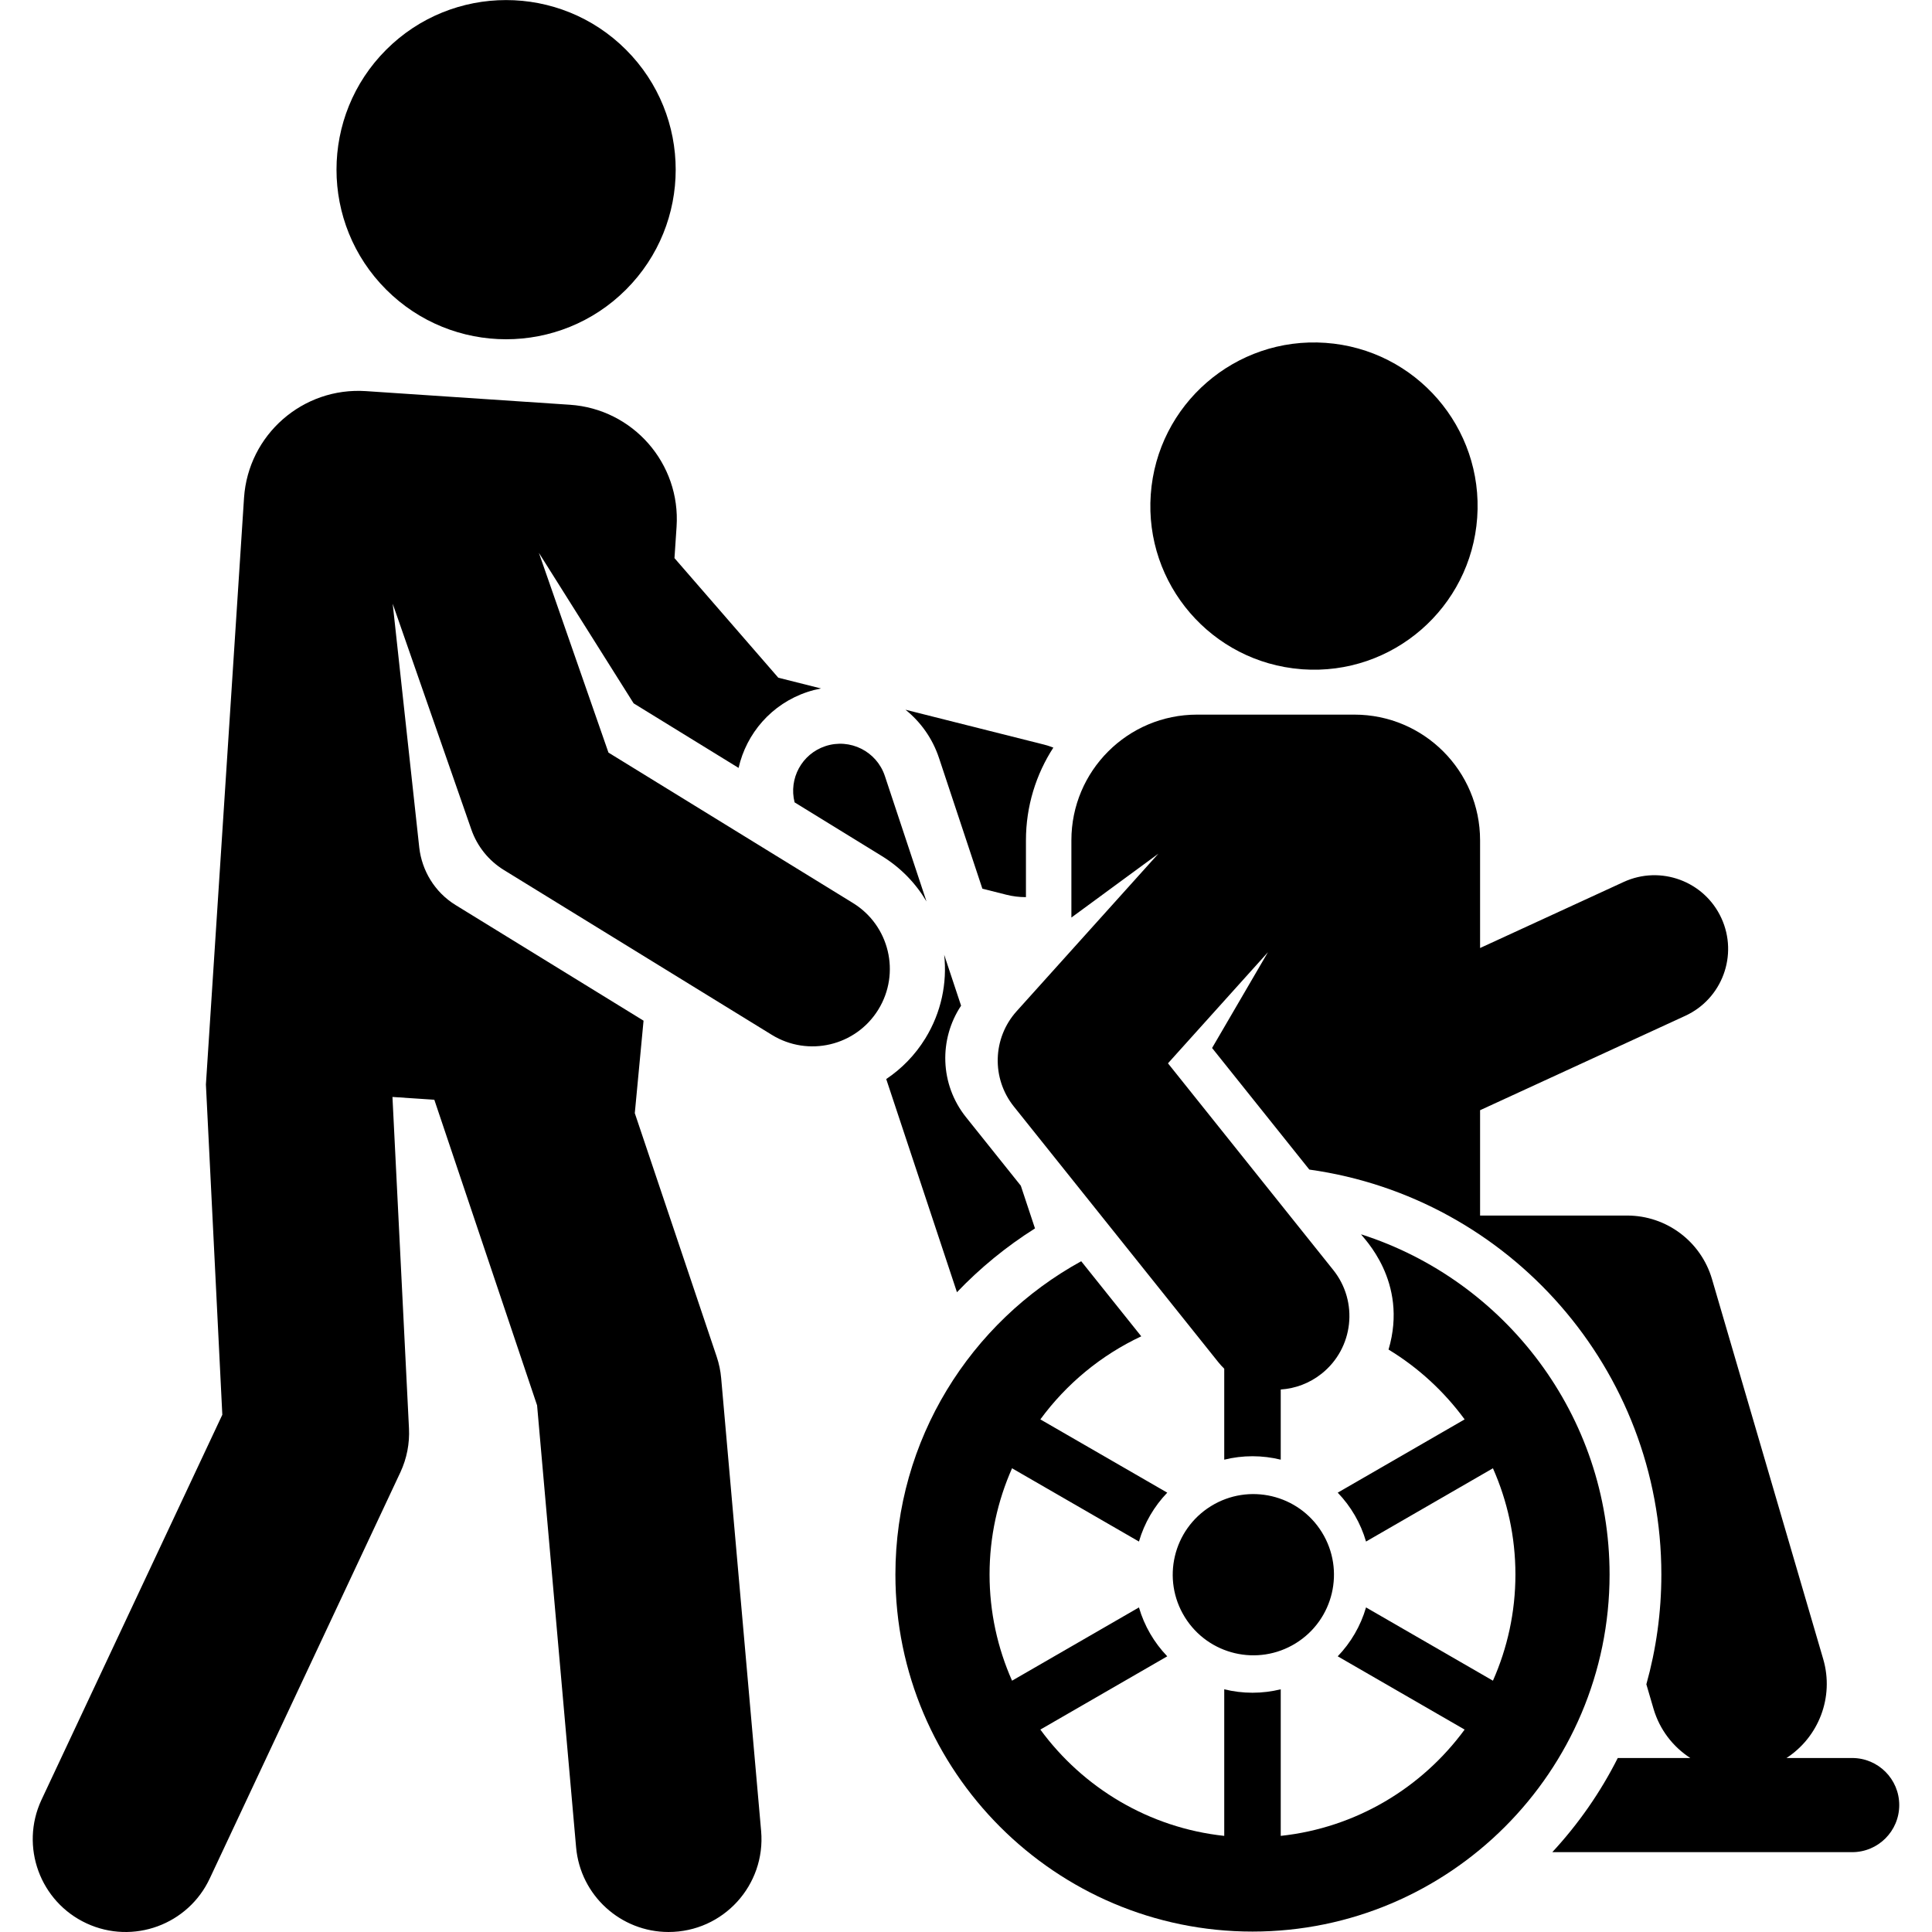 <svg id="Layer_1" enable-background="new 0 0 510.194 510.194" height="512" viewBox="0 0 510.194 510.194" width="512" xmlns="http://www.w3.org/2000/svg"><g><path d="m247.973 200.177 11.45 34.505 6.367 1.603c1.675.421 3.352.623 5.003.623.045 0 .09-.005.135-.006v-14.996c0-9.018 2.666-17.421 7.236-24.482-.776-.3-1.57-.571-2.398-.78l-36.65-9.224c3.984 3.203 7.127 7.545 8.857 12.757z"/><path d="m489.114 464.248h-17.351c8.434-5.468 12.666-16.003 9.698-26.144l-29.362-100.318c-2.912-9.951-12.038-16.789-22.406-16.789-7.657 0-31.185 0-38.839 0v-27.817c9.943-4.574 39.695-18.26 54.176-24.922 9.762-4.49 14.035-16.044 9.544-25.806-4.49-9.761-16.044-14.035-25.806-9.544-8.219 3.781-30.85 14.191-37.914 17.441v-28.443c0-18.33-14.859-33.19-33.19-33.19h-41.546c-18.33 0-33.19 14.859-33.19 33.19v20.396l22.977-16.87-37.44 41.61c-6.369 7.079-6.679 17.728-.731 25.164l53.963 67.478c.502.627 1.036 1.213 1.595 1.761v24.019c2.392-.589 4.889-.907 7.46-.907s5.068.319 7.459.907v-18.529c3.824-.257 7.611-1.633 10.831-4.208 8.392-6.711 9.754-18.954 3.043-27.345l-43.653-54.585 26.398-29.339-14.749 25.293 25.676 32.106c52.929 7.393 92.966 52.874 92.966 106.925 0 10.043-1.383 19.768-3.961 29l1.884 6.438c1.636 5.591 5.187 10.094 9.721 13.028h-19.153c-4.59 9.098-10.429 17.461-17.291 24.864h79.188c6.866 0 12.432-5.566 12.432-12.432s-5.562-12.432-12.429-12.432z"/><path d="m343.628 176.717c.102.008.201.022.303.029 23.864 1.693 44.476-16.298 46.161-40.043 1.69-23.805-16.238-44.472-40.043-46.161-23.805-1.69-44.472 16.238-46.161 40.043-1.682 23.703 16.088 44.288 39.74 46.132z"/><path d="m273.315 324.395-3.741-11.274c-1.32-1.651-12.514-15.648-14.477-18.103-6.961-8.704-7.156-20.632-1.299-29.441l-4.46-13.443c.807 7.448-.752 15.209-4.981 22.083-2.722 4.425-6.275 8.023-10.327 10.734l18.678 56.291c6.137-6.422 13.059-12.086 20.607-16.847z"/><path d="m209.832 211.885 23.054 14.183c5.018 3.087 8.976 7.239 11.778 11.981l-10.992-33.126c-2.163-6.517-9.2-10.046-15.715-7.884-6.229 2.066-9.715 8.583-8.125 14.846z"/><path d="m359.425 325.947c.385.806 12.615 12.342 7.254 30.44 7.852 4.767 14.679 11.054 20.093 18.439l-33.512 19.348c3.45 3.592 6.049 8.003 7.475 12.911l33.512-19.348c3.806 8.583 5.938 18.068 5.938 28.046s-2.132 19.463-5.938 28.046l-33.512-19.348c-1.426 4.908-4.025 9.319-7.475 12.911l33.512 19.348c-11.258 15.357-28.661 25.935-48.561 28.071v-38.709c-2.392.589-4.888.907-7.459.907s-5.068-.319-7.46-.907v38.709c-19.9-2.136-37.302-12.714-48.56-28.071l33.512-19.348c-3.45-3.592-6.049-8.003-7.475-12.911l-33.512 19.348c-3.806-8.583-5.938-18.068-5.938-28.046s2.132-19.462 5.938-28.046l33.512 19.348c1.426-4.908 4.025-9.319 7.475-12.911l-33.512-19.348c6.87-9.371 16.027-16.957 26.646-21.937l-15.856-19.827c-29.216 16.039-49.067 47.104-49.067 82.72 0 51.996 42.302 94.298 94.297 94.298 51.996 0 94.298-42.302 94.298-94.298-.001-42.001-27.606-77.672-65.625-89.835z"/><ellipse cx="330.752" cy="415.783" rx="21.279" ry="21.279" transform="matrix(.851 -.526 .526 .851 -169.193 235.984)"/><path d="m225.255 238.47-64.572-39.726-18.377-52.76 25.023 39.751 27.714 17.05c2.058-9.085 8.681-16.902 18.168-20.05 1.198-.398 2.404-.7 3.611-.927l-11.291-2.842-27.417-31.582.554-8.289c1.115-16.674-11.499-31.095-28.173-32.21l-53.841-3.6c-16.674-1.115-31.095 11.499-32.21 28.173l-10.066 154.925s2.921 58.824 4.333 87.216l-47.782 101.747c-5.698 12.289-.355 26.869 11.933 32.567 12.285 5.697 26.868.356 32.567-11.933l50.329-107.239c1.673-3.607 2.443-7.567 2.245-11.538l-4.363-87.526 11.056.739 27.138 80.702 10.299 116.678c1.115 12.769 11.823 22.395 24.405 22.394 14.489 0 25.705-12.396 24.46-26.66l-10.552-119.59c-.169-1.935-.567-3.843-1.187-5.685l-21.622-64.299 2.31-24.422c-14.218-8.747-33.264-20.464-49.653-30.547-5.537-3.407-8.882-9.141-9.571-15.135l-7.019-64.423 20.771 59.633c1.548 4.444 4.583 8.219 8.591 10.685l70.771 43.539c9.575 5.889 22.178 2.956 28.117-6.698 5.915-9.615 2.916-22.203-6.699-28.118z"/><ellipse cx="133.667" cy="44.795" rx="44.793" ry="44.793" transform="matrix(.707 -.707 .707 .707 7.475 107.637)"/></g></svg>